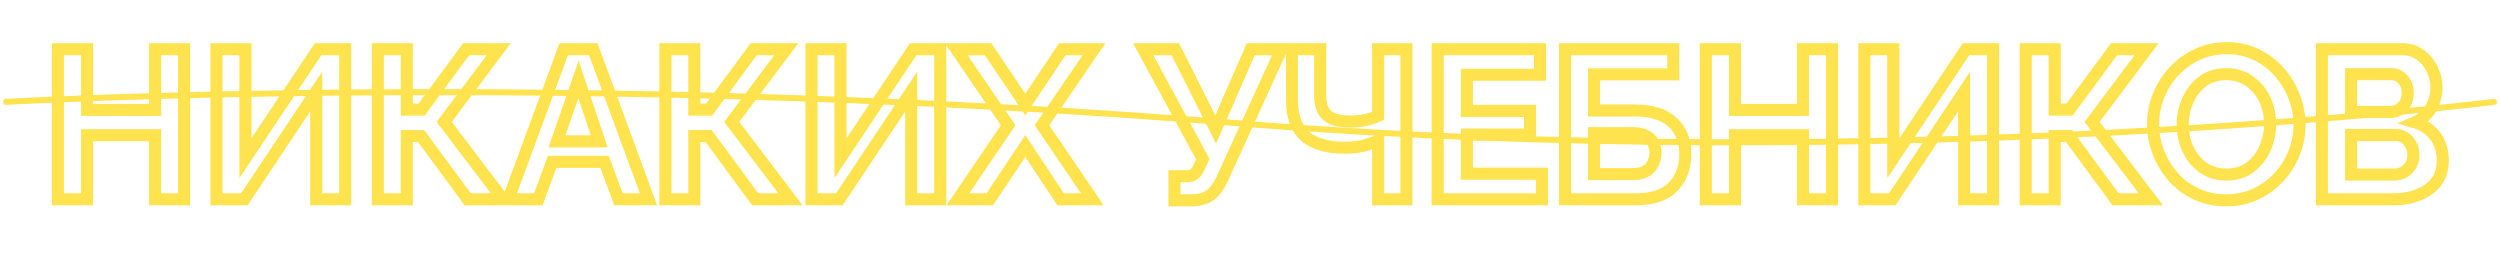 <?xml version="1.0" encoding="UTF-8"?> <svg xmlns="http://www.w3.org/2000/svg" width="414" height="42" viewBox="0 0 414 42" fill="none"> <path d="M30.485 8.15H31.485V7.15L30.485 7.15V8.15ZM30.485 33V34H31.485V33H30.485ZM25.689 33H24.689V34H25.689V33ZM25.689 22.395H26.689V21.395H25.689V22.395ZM14.419 22.395V21.395H13.419V22.395H14.419ZM14.419 33V34H15.419V33H14.419ZM9.59 33H8.59V34H9.59V33ZM9.59 8.15V7.15H8.59V8.15H9.59ZM14.419 8.15H15.419V7.15L14.419 7.15V8.15ZM14.419 18.195H13.419V19.195H14.419V18.195ZM25.689 18.195V19.195H26.689V18.195H25.689ZM25.689 8.15V7.15H24.689V8.15H25.689ZM29.485 8.15L29.485 33H31.485L31.485 8.15H29.485ZM30.485 32H25.689L25.689 34H30.485L30.485 32ZM26.689 33L26.689 22.395H24.689L24.689 33H26.689ZM25.689 21.395H14.419V23.395H25.689V21.395ZM13.419 22.395L13.419 33H15.419V22.395H13.419ZM14.419 32H9.59V34H14.419V32ZM10.589 33L10.589 8.15H8.59L8.59 33H10.589ZM9.59 9.15H14.419V7.15H9.59V9.15ZM13.419 8.15V18.195H15.419L15.419 8.15H13.419ZM14.419 19.195H25.689V17.195H14.419V19.195ZM26.689 18.195V8.15H24.689V18.195H26.689ZM25.689 9.15H30.485V7.15H25.689V9.15ZM35.844 33H34.844V34H35.844V33ZM35.844 8.15V7.15H34.844V8.15H35.844ZM40.639 8.15H41.639V7.15H40.639V8.15ZM40.639 26.21H39.639V29.513L41.471 26.765L40.639 26.21ZM52.679 8.15V7.15H52.143L51.847 7.595L52.679 8.15ZM57.159 8.15H58.159V7.15H57.159V8.15ZM57.159 33V34H58.159V33H57.159ZM52.364 33H51.364V34H52.364V33ZM52.364 15.15H53.364V11.847L51.532 14.595L52.364 15.15ZM40.464 33V34H40.999L41.296 33.555L40.464 33ZM36.844 33V8.15H34.844V33H36.844ZM35.844 9.15H40.639V7.15H35.844V9.15ZM39.639 8.15V26.21H41.639V8.15H39.639ZM41.471 26.765L53.511 8.705L51.847 7.595L39.807 25.655L41.471 26.765ZM52.679 9.15L57.159 9.15V7.15H52.679V9.15ZM56.159 8.15V33H58.159V8.15H56.159ZM57.159 32H52.364V34H57.159V32ZM53.364 33V15.15H51.364V33H53.364ZM51.532 14.595L39.632 32.445L41.296 33.555L53.196 15.705L51.532 14.595ZM40.464 32H35.844V34H40.464V32ZM62.57 33H61.57V34H62.57V33ZM62.57 8.15V7.15H61.57V8.15H62.57ZM67.365 8.15H68.365V7.15H67.365V8.15ZM67.365 18.16H66.365V19.16H67.365V18.16ZM69.815 18.16V19.16H70.32L70.619 18.754L69.815 18.16ZM77.2 8.15V7.15H76.695L76.395 7.556L77.2 8.15ZM82.59 8.15L83.39 8.75L84.59 7.15H82.59V8.15ZM73.56 20.19L72.76 19.59L72.307 20.194L72.763 20.795L73.56 20.19ZM83.29 33V34H85.305L84.086 32.395L83.29 33ZM77.445 33L76.639 33.593L76.939 34H77.445V33ZM69.745 22.535L70.55 21.942L70.25 21.535H69.745V22.535ZM67.365 22.535V21.535H66.365V22.535H67.365ZM67.365 33V34H68.365V33H67.365ZM63.57 33V8.15H61.57V33H63.57ZM62.57 9.15H67.365V7.15L62.57 7.15V9.15ZM66.365 8.15V18.16H68.365V8.15H66.365ZM67.365 19.16H69.815V17.16H67.365V19.16ZM70.619 18.754L78.004 8.744L76.395 7.556L69.01 17.566L70.619 18.754ZM77.2 9.15H82.59V7.15L77.2 7.15V9.15ZM81.79 7.55L72.76 19.59L74.36 20.79L83.39 8.75L81.79 7.55ZM72.763 20.795L82.493 33.605L84.086 32.395L74.356 19.585L72.763 20.795ZM83.29 32H77.445V34H83.29V32ZM78.25 32.407L70.55 21.942L68.939 23.128L76.639 33.593L78.25 32.407ZM69.745 21.535H67.365V23.535H69.745V21.535ZM66.365 22.535V33H68.365V22.535H66.365ZM67.365 32H62.57V34H67.365V32ZM93.351 8.15V7.15H92.654L92.413 7.804L93.351 8.15ZM98.251 8.15L99.19 7.805L98.949 7.15H98.251V8.15ZM107.386 33V34H108.819L108.325 32.655L107.386 33ZM102.416 33L101.479 33.349L101.722 34H102.416V33ZM100.106 26.805L101.043 26.456L100.801 25.805H100.106V26.805ZM91.426 26.805V25.805H90.728L90.488 26.46L91.426 26.805ZM89.151 33V34H89.849L90.09 33.345L89.151 33ZM84.181 33L83.243 32.654L82.746 34H84.181V33ZM99.231 23.41V24.41H100.62L100.18 23.093L99.231 23.41ZM95.801 13.155L96.75 12.838L95.82 10.059L94.857 12.826L95.801 13.155ZM92.231 23.41L91.287 23.081L90.824 24.41H92.231V23.41ZM93.351 9.15H98.251V7.15L93.351 7.15V9.15ZM97.313 8.495L106.448 33.345L108.325 32.655L99.19 7.805L97.313 8.495ZM107.386 32H102.416V34H107.386V32ZM103.353 32.651L101.043 26.456L99.169 27.154L101.479 33.349L103.353 32.651ZM100.106 25.805H91.426V27.805H100.106V25.805ZM90.488 26.46L88.213 32.655L90.09 33.345L92.365 27.15L90.488 26.46ZM89.151 32H84.181V34H89.151V32ZM85.12 33.346L94.29 8.496L92.413 7.804L83.243 32.654L85.12 33.346ZM100.18 23.093L96.75 12.838L94.853 13.472L98.283 23.727L100.18 23.093ZM94.857 12.826L91.287 23.081L93.176 23.739L96.746 13.484L94.857 12.826ZM92.231 24.41H99.231V22.41H92.231V24.41ZM110.182 33H109.182V34H110.182V33ZM110.182 8.15V7.15H109.182V8.15H110.182ZM114.977 8.15H115.977V7.15H114.977V8.15ZM114.977 18.16H113.977V19.16H114.977V18.16ZM117.427 18.16V19.16H117.932L118.232 18.754L117.427 18.16ZM124.812 8.15V7.15H124.307L124.007 7.556L124.812 8.15ZM130.202 8.15L131.002 8.75L132.202 7.15H130.202V8.15ZM121.172 20.19L120.372 19.59L119.919 20.194L120.376 20.795L121.172 20.19ZM130.902 33V34H132.917L131.698 32.395L130.902 33ZM125.057 33L124.252 33.593L124.551 34H125.057V33ZM117.357 22.535L118.162 21.942L117.863 21.535H117.357V22.535ZM114.977 22.535V21.535H113.977V22.535H114.977ZM114.977 33V34H115.977V33H114.977ZM111.182 33V8.15H109.182V33H111.182ZM110.182 9.15H114.977V7.15L110.182 7.15V9.15ZM113.977 8.15V18.16H115.977V8.15H113.977ZM114.977 19.16H117.427V17.16H114.977V19.16ZM118.232 18.754L125.617 8.744L124.007 7.556L116.622 17.566L118.232 18.754ZM124.812 9.15H130.202V7.15L124.812 7.15V9.15ZM129.402 7.55L120.372 19.59L121.972 20.79L131.002 8.75L129.402 7.55ZM120.376 20.795L130.106 33.605L131.698 32.395L121.968 19.585L120.376 20.795ZM130.902 32H125.057V34H130.902V32ZM125.862 32.407L118.162 21.942L116.552 23.128L124.252 33.593L125.862 32.407ZM117.357 21.535H114.977V23.535H117.357V21.535ZM113.977 22.535V33H115.977V22.535H113.977ZM114.977 32H110.182V34H114.977V32ZM134.384 33H133.384V34H134.384V33ZM134.384 8.15V7.15H133.384V8.15H134.384ZM139.179 8.15H140.179V7.15H139.179V8.15ZM139.179 26.21H138.179V29.513L140.011 26.765L139.179 26.21ZM151.219 8.15V7.15H150.683L150.387 7.595L151.219 8.15ZM155.699 8.15H156.699V7.15H155.699V8.15ZM155.699 33V34H156.699V33H155.699ZM150.904 33H149.904V34H150.904V33ZM150.904 15.15L151.904 15.15V11.847L150.072 14.595L150.904 15.15ZM139.004 33V34H139.539L139.836 33.555L139.004 33ZM135.384 33V8.15H133.384V33H135.384ZM134.384 9.15H139.179V7.15H134.384V9.15ZM138.179 8.15V26.21H140.179V8.15H138.179ZM140.011 26.765L152.051 8.705L150.387 7.595L138.347 25.655L140.011 26.765ZM151.219 9.15H155.699V7.15H151.219V9.15ZM154.699 8.15V33H156.699V8.15H154.699ZM155.699 32H150.904V34H155.699V32ZM151.904 33V15.15L149.904 15.15V33H151.904ZM150.072 14.595L138.172 32.445L139.836 33.555L151.736 15.705L150.072 14.595ZM139.004 32H134.384V34H139.004V32ZM163.63 8.15L164.46 7.592L164.163 7.15H163.63V8.15ZM169.79 17.32L168.96 17.878L169.792 19.117L170.621 17.875L169.79 17.32ZM175.915 8.15V7.15H175.38L175.083 7.595L175.915 8.15ZM181.165 8.15L181.99 8.714L183.059 7.15H181.165V8.15ZM172.555 20.75L171.729 20.186L171.344 20.749L171.728 21.312L172.555 20.75ZM180.885 33V34H182.774L181.712 32.438L180.885 33ZM175.635 33L174.801 33.552L175.098 34H175.635V33ZM169.79 24.18L170.623 23.628L169.792 22.373L168.958 23.625L169.79 24.18ZM163.91 33V34H164.445L164.742 33.555L163.91 33ZM158.625 33L157.798 32.438L156.735 34H158.625V33ZM166.955 20.75L167.782 21.312L168.165 20.749L167.78 20.186L166.955 20.75ZM158.345 8.15V7.15H156.45L157.519 8.714L158.345 8.15ZM162.8 8.708L168.96 17.878L170.62 16.762L164.46 7.592L162.8 8.708ZM170.621 17.875L176.746 8.705L175.083 7.595L168.958 16.765L170.621 17.875ZM175.915 9.15H181.165V7.15H175.915V9.15ZM180.339 7.586L171.729 20.186L173.38 21.314L181.99 8.714L180.339 7.586ZM171.728 21.312L180.058 33.562L181.712 32.438L173.382 20.188L171.728 21.312ZM180.885 32H175.635V34H180.885V32ZM176.468 32.448L170.623 23.628L168.956 24.732L174.801 33.552L176.468 32.448ZM168.958 23.625L163.078 32.445L164.742 33.555L170.622 24.735L168.958 23.625ZM163.91 32H158.625V34H163.91V32ZM159.452 33.562L167.782 21.312L166.128 20.188L157.798 32.438L159.452 33.562ZM167.78 20.186L159.17 7.586L157.519 8.714L166.129 21.314L167.78 20.186ZM158.345 9.15H163.63V7.15L158.345 7.15V9.15ZM194.49 33.175H193.49V34.175H194.49V33.175ZM194.49 29.185V28.185H193.49V29.185H194.49ZM197.78 28.8L197.162 28.014L197.148 28.025L197.134 28.037L197.78 28.8ZM198.62 27.575L197.71 27.159L197.703 27.175L197.697 27.19L198.62 27.575ZM199.18 26.35L200.089 26.766L200.297 26.312L200.059 25.873L199.18 26.35ZM189.31 8.15V7.15H187.63L188.431 8.627L189.31 8.15ZM194.63 8.15L195.523 7.701L195.246 7.15H194.63V8.15ZM201.315 21.45L200.421 21.899L201.378 23.803L202.231 21.85L201.315 21.45ZM207.125 8.15V7.15L206.47 7.15L206.208 7.75L207.125 8.15ZM212.2 8.15L213.11 8.565L213.756 7.15H212.2V8.15ZM202.295 29.85L203.193 30.29L203.199 30.278L203.205 30.265L202.295 29.85ZM200.23 32.44L199.693 31.596L199.693 31.596L200.23 32.44ZM195.49 33.175V29.185H193.49V33.175H195.49ZM194.49 30.185H196.45V28.185H194.49V30.185ZM196.45 30.185C197.162 30.185 197.874 30.03 198.426 29.563L197.134 28.037C197.079 28.083 196.904 28.185 196.45 28.185V30.185ZM198.398 29.586C198.907 29.186 199.272 28.61 199.543 27.96L197.697 27.19C197.501 27.66 197.306 27.9 197.162 28.014L198.398 29.586ZM199.529 27.991L200.089 26.766L198.27 25.934L197.71 27.159L199.529 27.991ZM200.059 25.873L190.189 7.673L188.431 8.627L198.301 26.827L200.059 25.873ZM189.31 9.15H194.63V7.15L189.31 7.15V9.15ZM193.736 8.599L200.421 21.899L202.208 21.001L195.523 7.701L193.736 8.599ZM202.231 21.85L208.041 8.55L206.208 7.75L200.398 21.05L202.231 21.85ZM207.125 9.15H212.2V7.15H207.125V9.15ZM211.29 7.735L201.385 29.435L203.205 30.265L213.11 8.565L211.29 7.735ZM201.397 29.41C200.833 30.559 200.248 31.243 199.693 31.596L200.767 33.284C201.752 32.657 202.543 31.614 203.193 30.29L201.397 29.41ZM199.693 31.596C199.136 31.951 198.317 32.175 197.15 32.175V34.175C198.549 34.175 199.784 33.909 200.767 33.284L199.693 31.596ZM197.15 32.175H194.49V34.175H197.15V32.175ZM228.218 33H227.218V34H228.218V33ZM228.218 23.305H229.218V21.776L227.818 22.389L228.218 23.305ZM226.258 24.005L226.567 24.956L226.567 24.956L226.258 24.005ZM216.108 22.535L216.772 21.787L216.772 21.787L216.108 22.535ZM213.938 8.15V7.15H212.938V8.15H213.938ZM218.628 8.15H219.628V7.15H218.628V8.15ZM219.748 19.105L219.064 19.834L219.071 19.84L219.077 19.846L219.748 19.105ZM226.118 19.875L226.314 20.856L226.328 20.853L226.341 20.85L226.118 19.875ZM228.218 19.175L228.651 20.076L229.218 19.804V19.175H228.218ZM228.218 8.15V7.15H227.218V8.15H228.218ZM232.908 8.15H233.908V7.15H232.908V8.15ZM232.908 33V34H233.908V33H232.908ZM229.218 33V23.305H227.218V33H229.218ZM227.818 22.389C227.494 22.53 226.883 22.751 225.949 23.054L226.567 24.956C227.501 24.653 228.196 24.406 228.619 24.221L227.818 22.389ZM225.949 23.054C225.153 23.313 224.056 23.46 222.618 23.46V25.46C224.168 25.46 225.497 25.304 226.567 24.956L225.949 23.054ZM222.618 23.46C219.852 23.46 217.963 22.844 216.772 21.787L215.445 23.283C217.147 24.793 219.598 25.46 222.618 25.46V23.46ZM216.772 21.787C215.622 20.767 214.938 19.046 214.938 16.375H212.938C212.938 19.35 213.701 21.736 215.445 23.283L216.772 21.787ZM214.938 16.375V8.15H212.938V16.375H214.938ZM213.938 9.15L218.628 9.15V7.15H213.938V9.15ZM217.628 8.15V15.85H219.628V8.15H217.628ZM217.628 15.85C217.628 17.474 218.041 18.875 219.064 19.834L220.432 18.375C219.962 17.934 219.628 17.166 219.628 15.85H217.628ZM219.077 19.846C220.111 20.783 221.742 21.12 223.668 21.12V19.12C221.862 19.12 220.879 18.78 220.42 18.364L219.077 19.846ZM223.668 21.12C224.552 21.12 225.435 21.032 226.314 20.856L225.922 18.894C225.169 19.045 224.418 19.12 223.668 19.12V21.12ZM226.341 20.85C227.21 20.651 227.984 20.396 228.651 20.076L227.786 18.273C227.286 18.514 226.66 18.726 225.896 18.9L226.341 20.85ZM229.218 19.175V8.15H227.218V19.175H229.218ZM228.218 9.15H232.908V7.15H228.218V9.15ZM231.908 8.15V33H233.908V8.15H231.908ZM232.908 32H228.218V34H232.908V32ZM255.336 28.765H256.336V27.765H255.336V28.765ZM255.336 33V34H256.336V33H255.336ZM238.081 33H237.081V34H238.081V33ZM238.081 8.15V7.15H237.081V8.15H238.081ZM255.021 8.15H256.021V7.15H255.021V8.15ZM255.021 12.385V13.385H256.021V12.385H255.021ZM242.911 12.385V11.385H241.911V12.385H242.911ZM242.911 18.37H241.911V19.37H242.911V18.37ZM253.376 18.37H254.376V17.37H253.376V18.37ZM253.376 22.29V23.29H254.376V22.29H253.376ZM242.911 22.29V21.29H241.911V22.29H242.911ZM242.911 28.765H241.911V29.765H242.911V28.765ZM254.336 28.765V33H256.336V28.765H254.336ZM255.336 32H238.081V34H255.336V32ZM239.081 33V8.15H237.081V33H239.081ZM238.081 9.15L255.021 9.15V7.15L238.081 7.15V9.15ZM254.021 8.15V12.385H256.021V8.15H254.021ZM255.021 11.385L242.911 11.385V13.385L255.021 13.385V11.385ZM241.911 12.385V18.37H243.911V12.385H241.911ZM242.911 19.37H253.376V17.37H242.911V19.37ZM252.376 18.37V22.29H254.376V18.37H252.376ZM253.376 21.29H242.911V23.29H253.376V21.29ZM241.911 22.29V28.765H243.911V22.29H241.911ZM242.911 29.765H255.336V27.765H242.911V29.765ZM259.171 33H258.171V34H259.171V33ZM259.171 8.15V7.15H258.171V8.15H259.171ZM277.091 8.15H278.091V7.15H277.091V8.15ZM277.091 12.315V13.315H278.091V12.315H277.091ZM263.966 12.315V11.315H262.966V12.315H263.966ZM263.966 18.3H262.966V19.3H263.966V18.3ZM277.056 30.935L277.769 31.636L277.775 31.63L277.056 30.935ZM263.966 28.835H262.966V29.835H263.966V28.835ZM273.276 27.75L274.055 28.378L274.055 28.378L273.276 27.75ZM273.801 23.76L272.876 24.139L272.886 24.165L272.898 24.19L273.801 23.76ZM272.611 22.535L272.107 23.399L272.128 23.411L272.15 23.422L272.611 22.535ZM263.966 22.045V21.045H262.966V22.045H263.966ZM260.171 33V8.15H258.171V33H260.171ZM259.171 9.15H277.091V7.15L259.171 7.15V9.15ZM276.091 8.15V12.315H278.091V8.15H276.091ZM277.091 11.315H263.966V13.315H277.091V11.315ZM262.966 12.315V18.3H264.966V12.315H262.966ZM263.966 19.3H270.721V17.3H263.966V19.3ZM270.721 19.3C273.358 19.3 275.158 19.921 276.304 20.991L277.669 19.529C276.015 17.985 273.638 17.3 270.721 17.3V19.3ZM276.304 20.991C277.471 22.08 278.086 23.55 278.086 25.51H280.086C280.086 23.084 279.301 21.053 277.669 19.529L276.304 20.991ZM278.086 25.51C278.086 27.506 277.485 29.053 276.337 30.24L277.775 31.63C279.334 30.017 280.086 27.947 280.086 25.51H278.086ZM276.343 30.234C275.243 31.353 273.514 32 270.966 32V34C273.831 34 276.163 33.27 277.769 31.636L276.343 30.234ZM270.966 32H259.171V34H270.966V32ZM263.966 29.835H270.301V27.835H263.966V29.835ZM270.301 29.835C271.847 29.835 273.201 29.436 274.055 28.378L272.498 27.122C272.185 27.511 271.555 27.835 270.301 27.835V29.835ZM274.055 28.378C274.774 27.486 275.151 26.462 275.151 25.335H273.151C273.151 25.982 272.945 26.567 272.498 27.122L274.055 28.378ZM275.151 25.335C275.151 24.631 275.003 23.959 274.704 23.33L272.898 24.19C273.066 24.541 273.151 24.919 273.151 25.335H275.151ZM274.727 23.381C274.411 22.61 273.825 22.039 273.073 21.648L272.15 23.422C272.564 23.638 272.771 23.884 272.876 24.139L274.727 23.381ZM273.115 21.671C272.338 21.218 271.341 21.045 270.231 21.045V23.045C271.175 23.045 271.765 23.199 272.107 23.399L273.115 21.671ZM270.231 21.045H263.966V23.045H270.231V21.045ZM262.966 22.045V28.835H264.966V22.045H262.966ZM303.375 8.15H304.375V7.15H303.375V8.15ZM303.375 33V34H304.375V33H303.375ZM298.58 33H297.58V34H298.58V33ZM298.58 22.395H299.58V21.395H298.58V22.395ZM287.31 22.395V21.395H286.31V22.395H287.31ZM287.31 33V34H288.31V33H287.31ZM282.48 33H281.48V34H282.48V33ZM282.48 8.15V7.15H281.48V8.15H282.48ZM287.31 8.15H288.31V7.15H287.31V8.15ZM287.31 18.195H286.31V19.195H287.31V18.195ZM298.58 18.195V19.195H299.58V18.195H298.58ZM298.58 8.15V7.15H297.58V8.15H298.58ZM302.375 8.15V33H304.375V8.15H302.375ZM303.375 32H298.58V34H303.375V32ZM299.58 33V22.395H297.58V33H299.58ZM298.58 21.395L287.31 21.395V23.395L298.58 23.395V21.395ZM286.31 22.395V33H288.31V22.395H286.31ZM287.31 32H282.48V34H287.31V32ZM283.48 33V8.15H281.48V33H283.48ZM282.48 9.15H287.31V7.15L282.48 7.15V9.15ZM286.31 8.15V18.195H288.31V8.15H286.31ZM287.31 19.195L298.58 19.195V17.195L287.31 17.195V19.195ZM299.58 18.195V8.15H297.58V18.195H299.58ZM298.58 9.15H303.375V7.15L298.58 7.15V9.15ZM308.734 33H307.734V34H308.734V33ZM308.734 8.15V7.15H307.734V8.15H308.734ZM313.529 8.15H314.529V7.15H313.529V8.15ZM313.529 26.21H312.529V29.513L314.361 26.765L313.529 26.21ZM325.569 8.15V7.15H325.034L324.737 7.595L325.569 8.15ZM330.049 8.15H331.049V7.15H330.049V8.15ZM330.049 33V34H331.049V33H330.049ZM325.254 33H324.254V34H325.254V33ZM325.254 15.15H326.254V11.847L324.422 14.595L325.254 15.15ZM313.354 33V34H313.889L314.186 33.555L313.354 33ZM309.734 33V8.15H307.734V33H309.734ZM308.734 9.15L313.529 9.15V7.15H308.734V9.15ZM312.529 8.15V26.21H314.529V8.15H312.529ZM314.361 26.765L326.401 8.705L324.737 7.595L312.697 25.655L314.361 26.765ZM325.569 9.15H330.049V7.15H325.569V9.15ZM329.049 8.15V33H331.049V8.15H329.049ZM330.049 32L325.254 32V34L330.049 34V32ZM326.254 33V15.15H324.254V33H326.254ZM324.422 14.595L312.522 32.445L314.186 33.555L326.086 15.705L324.422 14.595ZM313.354 32H308.734V34H313.354V32ZM335.46 33H334.46V34H335.46V33ZM335.46 8.15V7.15L334.46 7.15V8.15H335.46ZM340.255 8.15H341.255V7.15H340.255V8.15ZM340.255 18.16H339.255V19.16H340.255V18.16ZM342.705 18.16V19.16H343.21L343.51 18.754L342.705 18.16ZM350.09 8.15V7.15H349.585L349.286 7.556L350.09 8.15ZM355.48 8.15L356.28 8.75L357.48 7.15H355.48V8.15ZM346.45 20.19L345.65 19.59L345.197 20.194L345.654 20.795L346.45 20.19ZM356.18 33V34H358.196L356.977 32.395L356.18 33ZM350.335 33L349.53 33.593L349.83 34H350.335V33ZM342.635 22.535L343.441 21.942L343.141 21.535H342.635V22.535ZM340.255 22.535V21.535H339.255V22.535H340.255ZM340.255 33V34H341.255V33H340.255ZM336.46 33V8.15H334.46V33H336.46ZM335.46 9.15H340.255V7.15H335.46V9.15ZM339.255 8.15V18.16H341.255V8.15H339.255ZM340.255 19.16H342.705V17.16H340.255V19.16ZM343.51 18.754L350.895 8.744L349.286 7.556L341.901 17.566L343.51 18.754ZM350.09 9.15H355.48V7.15L350.09 7.15V9.15ZM354.68 7.55L345.65 19.59L347.25 20.79L356.28 8.75L354.68 7.55ZM345.654 20.795L355.384 33.605L356.977 32.395L347.247 19.585L345.654 20.795ZM356.18 32H350.335V34H356.18V32ZM351.141 32.407L343.441 21.942L341.83 23.128L349.53 33.593L351.141 32.407ZM342.635 21.535H340.255V23.535H342.635V21.535ZM339.255 22.535V33H341.255V22.535H339.255ZM340.255 32H335.46V34H340.255V32ZM363.686 32.125L363.256 33.028L363.262 33.031L363.686 32.125ZM359.871 29.29L359.115 29.944L359.122 29.952L359.129 29.96L359.871 29.29ZM357.421 25.23L356.488 25.589L356.49 25.594L357.421 25.23ZM357.456 15.85L358.383 16.226L358.385 16.221L357.456 15.85ZM360.011 11.825L360.74 12.51L360.747 12.503L360.011 11.825ZM363.861 9.025L364.28 9.933L364.286 9.93L363.861 9.025ZM373.661 9.06L373.22 9.957L373.225 9.96L373.661 9.06ZM377.476 11.965L376.72 12.619L376.727 12.628L377.476 11.965ZM379.926 16.06L378.988 16.406L378.992 16.415L378.995 16.424L379.926 16.06ZM379.891 25.37L380.818 25.746L380.82 25.741L379.891 25.37ZM377.336 29.395L376.601 28.717L376.6 28.718L377.336 29.395ZM373.486 32.16L373.074 31.249L373.068 31.252L373.486 32.16ZM362.286 24.635L361.373 25.041L361.376 25.048L361.379 25.055L362.286 24.635ZM364.771 27.715L364.177 28.519L364.185 28.525L364.771 27.715ZM372.646 27.68L373.252 28.476L373.252 28.476L372.646 27.68ZM375.096 24.53L376.013 24.93L376.013 24.93L375.096 24.53ZM375.061 16.515L374.154 16.935L374.154 16.935L375.061 16.515ZM372.541 13.47L371.947 14.274L371.957 14.281L371.967 14.288L372.541 13.47ZM364.736 13.505L364.131 12.709L364.131 12.709L364.736 13.505ZM362.286 16.655L363.2 17.061L363.203 17.055L362.286 16.655ZM368.656 32.175C366.968 32.175 365.458 31.851 364.111 31.22L363.262 33.031C364.901 33.799 366.705 34.175 368.656 34.175V32.175ZM364.116 31.222C362.763 30.578 361.598 29.711 360.614 28.62L359.129 29.96C360.292 31.249 361.67 32.272 363.256 33.028L364.116 31.222ZM360.628 28.636C359.652 27.508 358.895 26.253 358.353 24.866L356.49 25.594C357.115 27.193 357.991 28.645 359.115 29.944L360.628 28.636ZM358.355 24.871C357.814 23.466 357.546 22.036 357.546 20.575H355.546C355.546 22.287 355.862 23.961 356.488 25.589L358.355 24.871ZM357.546 20.575C357.546 19.044 357.826 17.597 358.383 16.226L356.53 15.474C355.873 17.09 355.546 18.793 355.546 20.575H357.546ZM358.385 16.221C358.946 14.818 359.731 13.584 360.74 12.51L359.283 11.14C358.099 12.4 357.18 13.848 356.528 15.479L358.385 16.221ZM360.747 12.503C361.754 11.41 362.929 10.555 364.28 9.933L363.443 8.117C361.853 8.848 360.462 9.86 359.276 11.147L360.747 12.503ZM364.286 9.93C365.637 9.297 367.124 8.975 368.761 8.975V6.975C366.853 6.975 365.073 7.353 363.437 8.12L364.286 9.93ZM368.761 8.975C370.42 8.975 371.9 9.308 373.22 9.957L374.103 8.163C372.483 7.365 370.696 6.975 368.761 6.975V8.975ZM373.225 9.96C374.601 10.626 375.762 11.512 376.72 12.619L378.233 11.311C377.091 9.991 375.709 8.941 374.097 8.16L373.225 9.96ZM376.727 12.628C377.719 13.748 378.471 15.006 378.988 16.406L380.865 15.714C380.262 14.081 379.381 12.608 378.225 11.302L376.727 12.628ZM378.995 16.424C379.534 17.804 379.801 19.209 379.801 20.645H381.801C381.801 18.954 381.485 17.302 380.858 15.696L378.995 16.424ZM379.801 20.645C379.801 22.151 379.522 23.6 378.963 24.999L380.82 25.741C381.474 24.107 381.801 22.406 381.801 20.645H379.801ZM378.965 24.994C378.404 26.375 377.617 27.615 376.601 28.717L378.072 30.073C379.249 28.795 380.166 27.351 380.818 25.746L378.965 24.994ZM376.6 28.718C375.621 29.782 374.449 30.626 373.074 31.249L373.899 33.071C375.511 32.341 376.905 31.341 378.072 30.072L376.6 28.718ZM373.068 31.252C371.74 31.863 370.274 32.175 368.656 32.175V34.175C370.539 34.175 372.293 33.81 373.905 33.068L373.068 31.252ZM360.446 20.575C360.446 22.155 360.753 23.647 361.373 25.041L363.2 24.229C362.7 23.103 362.446 21.889 362.446 20.575H360.446ZM361.379 25.055C362.03 26.461 362.963 27.622 364.177 28.519L365.366 26.911C364.433 26.221 363.71 25.329 363.194 24.215L361.379 25.055ZM364.185 28.525C365.473 29.457 366.991 29.905 368.691 29.905V27.905C367.359 27.905 366.263 27.56 365.358 26.905L364.185 28.525ZM368.691 29.905C370.437 29.905 371.978 29.445 373.252 28.476L372.041 26.884C371.168 27.548 370.072 27.905 368.691 27.905V29.905ZM373.252 28.476C374.466 27.552 375.387 26.363 376.013 24.93L374.18 24.13C373.685 25.263 372.973 26.175 372.041 26.884L373.252 28.476ZM376.013 24.93C376.626 23.525 376.936 22.071 376.936 20.575H374.936C374.936 21.786 374.687 22.968 374.18 24.13L376.013 24.93ZM376.936 20.575C376.936 18.989 376.616 17.492 375.969 16.095L374.154 16.935C374.674 18.058 374.936 19.267 374.936 20.575H376.936ZM375.969 16.095C375.314 14.681 374.362 13.527 373.116 12.652L371.967 14.288C372.914 14.954 373.642 15.829 374.154 16.935L375.969 16.095ZM373.136 12.666C371.87 11.73 370.372 11.28 368.691 11.28V13.28C369.997 13.28 371.066 13.623 371.947 14.274L373.136 12.666ZM368.691 11.28C366.946 11.28 365.405 11.74 364.131 12.709L365.342 14.301C366.214 13.637 367.311 13.28 368.691 13.28V11.28ZM364.131 12.709C362.917 13.633 361.995 14.822 361.37 16.255L363.203 17.055C363.697 15.922 364.41 15.01 365.342 14.301L364.131 12.709ZM361.373 16.249C360.757 17.634 360.446 19.079 360.446 20.575H362.446C362.446 19.364 362.696 18.196 363.2 17.061L361.373 16.249ZM403.442 30.13L404.232 30.743L404.239 30.733L403.442 30.13ZM400.502 32.265L400.133 31.335L400.127 31.338L400.502 32.265ZM384.507 33H383.507V34H384.507V33ZM384.507 8.15V7.15H383.507V8.15H384.507ZM400.817 9.095L400.217 9.895L400.224 9.9L400.231 9.906L400.817 9.095ZM402.777 11.475L401.874 11.905L401.874 11.905L402.777 11.475ZM402.567 17.915L403.432 18.415L403.437 18.407L402.567 17.915ZM399.907 20.26L399.504 19.345L397.002 20.445L399.623 21.219L399.907 20.26ZM403.267 22.535L402.464 23.132L402.473 23.143L403.267 22.535ZM389.337 12.28V11.28H388.337V12.28H389.337ZM389.337 18.545H388.337V19.545H389.337V18.545ZM397.842 17.705L398.534 18.426L398.534 18.426L397.842 17.705ZM397.912 13.155L397.161 13.816L397.175 13.832L397.19 13.847L397.912 13.155ZM398.822 23.34L398.062 23.991L398.062 23.991L398.822 23.34ZM389.337 22.36V21.36H388.337V22.36H389.337ZM389.337 28.905H388.337V29.905H389.337V28.905ZM398.752 27.96L399.472 28.654L399.472 28.654L398.752 27.96ZM403.527 26.595C403.527 27.815 403.215 28.772 402.644 29.527L404.239 30.733C405.115 29.575 405.527 28.175 405.527 26.595H403.527ZM402.651 29.517C402.051 30.292 401.225 30.903 400.133 31.335L400.87 33.195C402.252 32.647 403.385 31.835 404.232 30.743L402.651 29.517ZM400.127 31.338C399.045 31.775 397.843 32 396.512 32V34C398.073 34 399.532 33.735 400.876 33.192L400.127 31.338ZM396.512 32H384.507V34H396.512V32ZM385.507 33V8.15H383.507V33H385.507ZM384.507 9.15H397.807V7.15H384.507V9.15ZM397.807 9.15C398.782 9.15 399.569 9.409 400.217 9.895L401.417 8.295C400.384 7.521 399.164 7.15 397.807 7.15V9.15ZM400.231 9.906C400.928 10.409 401.476 11.069 401.874 11.905L403.679 11.045C403.144 9.921 402.385 8.994 401.402 8.284L400.231 9.906ZM401.874 11.905C402.28 12.758 402.477 13.616 402.477 14.485H404.477C404.477 13.301 404.206 12.152 403.679 11.045L401.874 11.905ZM402.477 14.485C402.477 15.523 402.219 16.497 401.696 17.423L403.437 18.407C404.127 17.186 404.477 15.874 404.477 14.485H402.477ZM401.701 17.415C401.206 18.271 400.486 18.912 399.504 19.345L400.309 21.175C401.66 20.581 402.714 19.659 403.432 18.415L401.701 17.415ZM399.623 21.219C400.858 21.583 401.788 22.224 402.464 23.132L404.069 21.938C403.111 20.652 401.802 19.777 400.19 19.301L399.623 21.219ZM402.473 23.143C403.158 24.037 403.527 25.167 403.527 26.595H405.527C405.527 24.803 405.055 23.226 404.06 21.927L402.473 23.143ZM388.337 12.28V18.545H390.337V12.28H388.337ZM389.337 19.545H395.777V17.545H389.337V19.545ZM395.777 19.545C396.833 19.545 397.768 19.161 398.534 18.426L397.149 16.984C396.748 17.369 396.306 17.545 395.777 17.545V19.545ZM398.534 18.426C399.354 17.639 399.717 16.585 399.717 15.395H397.717C397.717 16.165 397.495 16.651 397.149 16.984L398.534 18.426ZM399.717 15.395C399.717 14.259 399.384 13.246 398.633 12.463L397.19 13.847C397.513 14.184 397.717 14.664 397.717 15.395H399.717ZM398.662 12.494C397.961 11.698 397.047 11.28 395.987 11.28V13.28C396.466 13.28 396.835 13.446 397.161 13.816L398.662 12.494ZM395.987 11.28H389.337V13.28H395.987V11.28ZM400.662 25.685C400.662 24.551 400.306 23.535 399.581 22.689L398.062 23.991C398.457 24.452 398.662 24.999 398.662 25.685H400.662ZM399.581 22.689C398.842 21.828 397.883 21.36 396.757 21.36V23.36C397.264 23.36 397.681 23.546 398.062 23.991L399.581 22.689ZM396.757 21.36H389.337V23.36H396.757V21.36ZM388.337 22.36V28.905H390.337V22.36H388.337ZM389.337 29.905H396.512V27.905H389.337V29.905ZM396.512 29.905C397.666 29.905 398.674 29.482 399.472 28.654L398.031 27.266C397.616 27.698 397.131 27.905 396.512 27.905V29.905ZM399.472 28.654C400.261 27.834 400.662 26.826 400.662 25.685H398.662C398.662 26.317 398.456 26.826 398.031 27.266L399.472 28.654Z" fill="#FFE34E"></path> <path d="M1 16.869C1 16.869 94.5 11.5 204.5 20.369C314.501 29.238 413 16.869 413 16.869" stroke="#FFE34E" stroke-linecap="round"></path> </svg> 